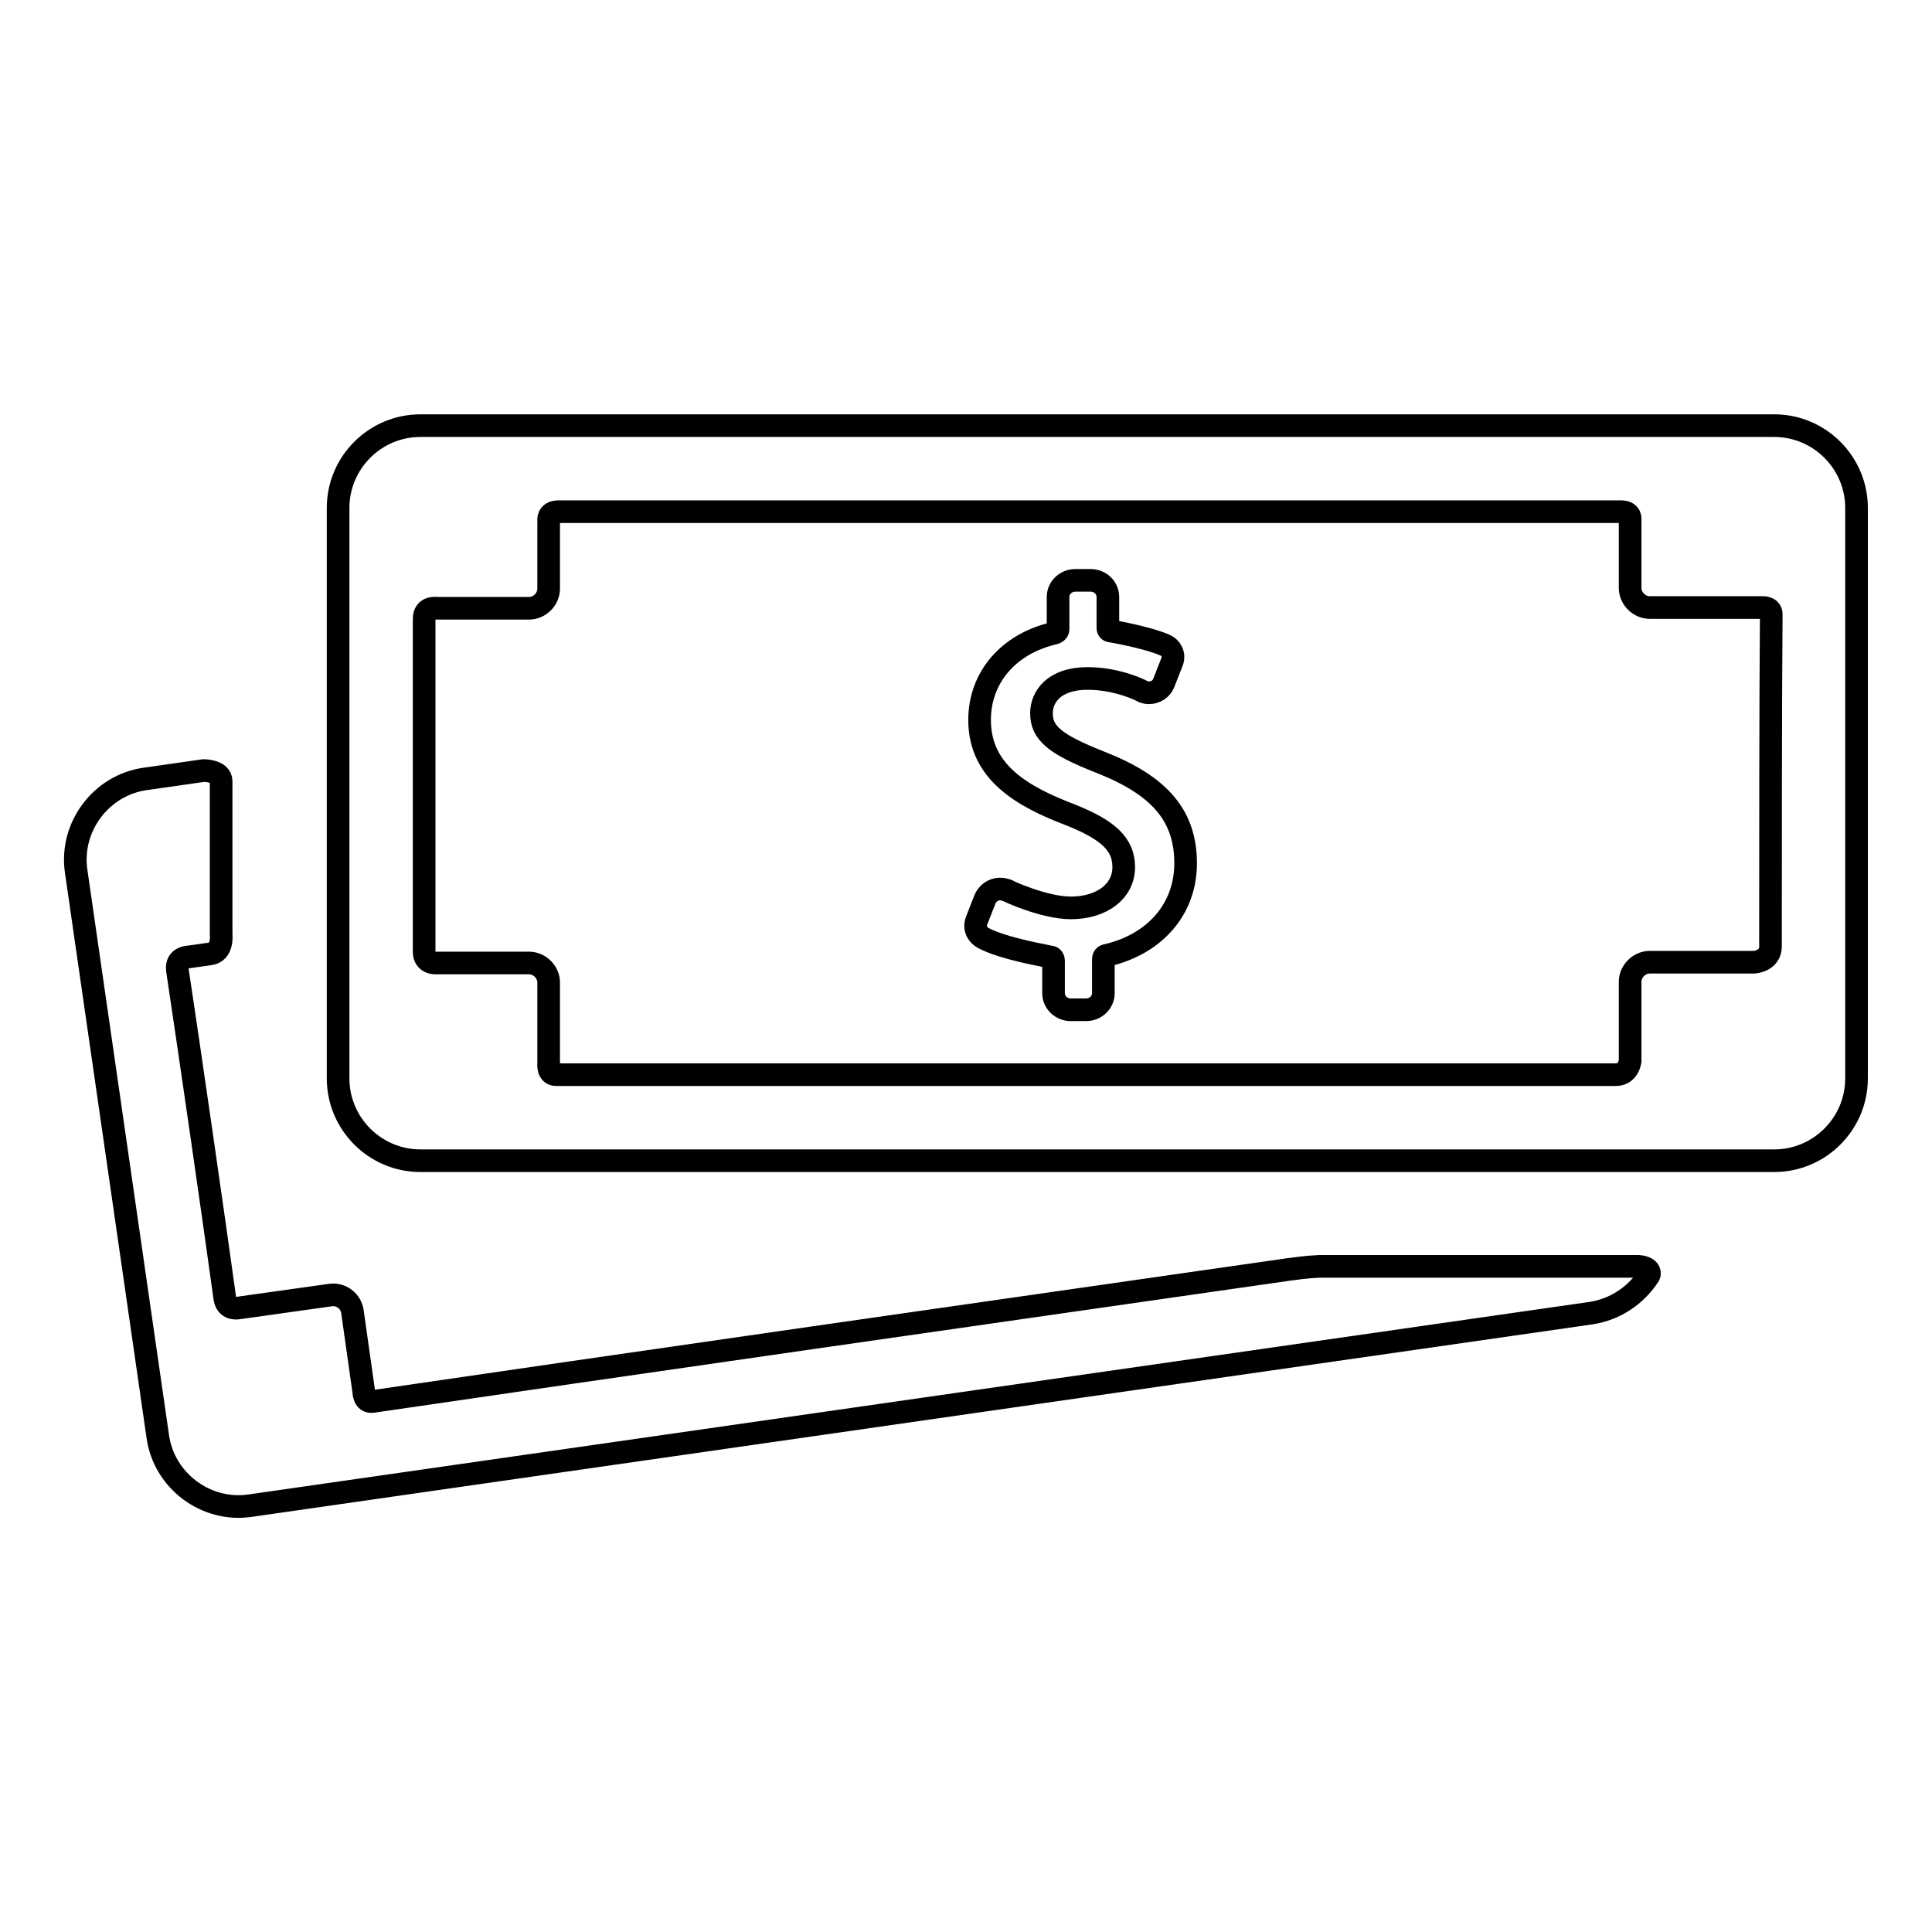 <?xml version="1.0" encoding="utf-8"?>
<!-- Svg Vector Icons : http://www.onlinewebfonts.com/icon -->
<!DOCTYPE svg PUBLIC "-//W3C//DTD SVG 1.1//EN" "http://www.w3.org/Graphics/SVG/1.1/DTD/svg11.dtd">
<svg version="1.1" xmlns="http://www.w3.org/2000/svg" xmlns:xlink="http://www.w3.org/1999/xlink" x="0px" y="0px" viewBox="0 0 256 256" enable-background="new 0 0 256 256" xml:space="preserve">
<g><g><g><g id="Layer_5_5_"><g><path stroke-width="3" fill-opacity="0" stroke="#000000"  d="M174.8,167.8c-2.1,0.1-3,0.3-4,0.4c-37,5.3-91.4,13.1-121.4,17.5c-1.2,0.2-1.2-1.3-1.2-1.3l-1.5-10.6c-0.2-1.4-1.5-2.4-2.9-2.2l-12.1,1.7c0,0-1.6,0.4-1.9-1.2c-1.5-10.9-4.6-32.3-6.3-43.6c-0.2-1.7,1.5-1.7,1.5-1.7s2.1-0.3,2.8-0.4c1.8-0.2,1.5-2.6,1.5-2.6s0-15.2,0-20.3c0-1.4-2.3-1.4-2.3-1.4l-7.7,1.1c-5.9,0.8-10.1,6.4-9.2,12.3l10.8,74.8c0.8,5.9,6.4,10.1,12.3,9.2l177.6-25.5c3.3-0.5,6-2.4,7.7-5c0.2-0.4,0-1.1-1.4-1.2L174.8,167.8L174.8,167.8z"/><path stroke-width="3" fill-opacity="0" stroke="#000000"  d="M235.1,56.4H55.7c-6,0-10.9,4.9-10.9,10.9v75.6c0,6,4.9,10.9,10.9,10.9h179.4c6,0,10.9-4.9,10.9-10.9V67.3C246,61.3,241.1,56.4,235.1,56.4z M234.6,125.4c0,2-2.2,2.1-2.2,2.1h-13.8c-1.4,0-2.6,1.2-2.6,2.6v10.5c0,0-0.2,1.8-1.9,1.8c-35.1,0-104.8,0-140.4,0c-1.2,0-1-1.5-1-1.5v-10.7c0-1.4-1.2-2.6-2.6-2.6H57.9c0,0-1.7,0.2-1.7-1.5c0-11,0-32.7,0-44.1c0-1.7,1.7-1.4,1.7-1.4h12.2c1.4,0,2.6-1.2,2.6-2.6V69c0,0-0.2-1.2,1.3-1.2c35.5,0,105.6,0,140.8,0c1.4,0,1.2,1.1,1.2,1.1v9c0,1.4,1.2,2.6,2.6,2.6h14.9c0,0,1.2-0.1,1.2,0.9C234.6,93,234.6,114.4,234.6,125.4z"/><path stroke-width="3" fill-opacity="0" stroke="#000000"  d="M145.8,101c-6.1-2.4-7.8-3.9-7.8-6.5c0-2.1,1.6-4.6,6.1-4.6c4,0,7.1,1.6,7.1,1.6c0.3,0.2,0.7,0.3,1,0.3c0.9,0,1.7-0.5,2-1.3l1.1-2.8c0.4-1-0.2-1.9-0.9-2.2c-2.5-1.1-7.3-1.9-7.3-1.9c-0.1,0-0.3-0.1-0.3-0.4l0-4.1c0-1.2-1-2.2-2.3-2.2h-2c-1.3,0-2.3,1-2.3,2.2v4.3c0,0.3-0.4,0.5-0.5,0.5c-6.1,1.4-9.9,5.9-9.9,11.5c0,7,5.8,10.2,12.1,12.6c5,2,7,3.9,7,6.9c0,3.2-2.9,5.4-7,5.4c-3.5,0-8.3-2.2-8.4-2.3c-0.3-0.1-0.6-0.2-1-0.2c-0.9,0-1.7,0.6-2,1.4l-1.1,2.8c-0.4,1.1,0.2,1.9,0.9,2.3c2.9,1.5,8.6,2.4,8.9,2.5c0.1,0,0.4,0.1,0.4,0.5v4.3c0,1.2,1,2.2,2.3,2.2h2c1.3,0,2.3-1,2.3-2.2v-4.5c0-0.4,0.3-0.5,0.4-0.5c6.5-1.5,10.5-6.2,10.5-12.2C157.1,108.1,153.7,104.1,145.8,101z"/></g></g></g><g></g><g></g><g></g><g></g><g></g><g></g><g></g><g></g><g></g><g></g><g></g><g></g><g></g><g></g><g></g></g></g>
</svg>